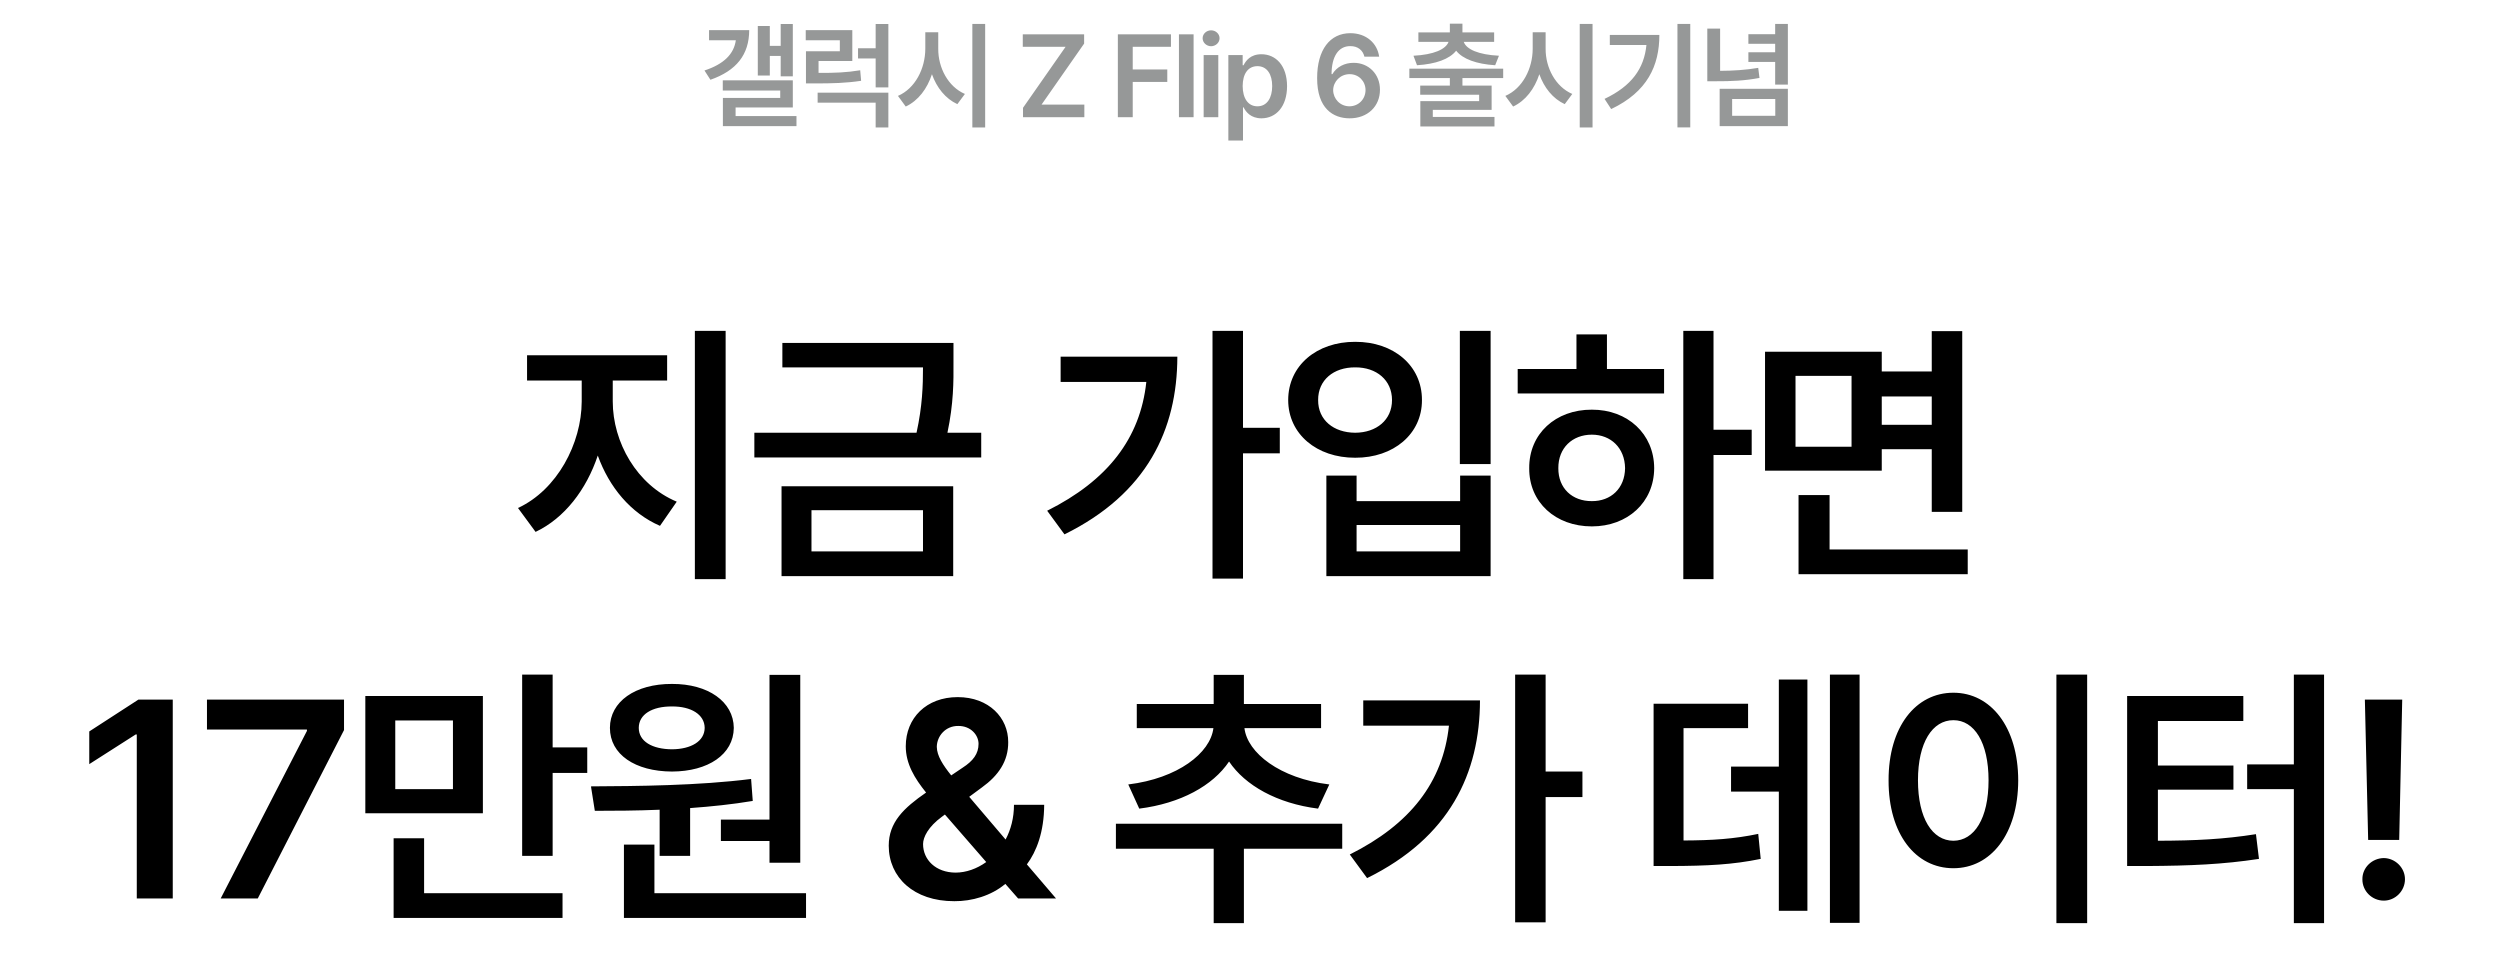 <svg width="320" height="124" viewBox="0 0 320 124" fill="none" xmlns="http://www.w3.org/2000/svg">
<path d="M101.48 3.076V9.771H99.928V7.163H98.536V9.668H96.998V3.325H98.536V5.874H99.928V3.076H101.48ZM90.172 9.023C92.677 8.203 93.944 6.899 94.186 5.156H90.758V3.853H95.899C95.892 7.002 94.259 9.045 90.934 10.21L90.172 9.023ZM92.516 11.587V10.283H101.48V13.755H94.156V14.854H101.949V16.143H92.53V12.539H99.869V11.587H92.516ZM113.71 3.076V11.191H112.084V7.485H109.828V6.182H112.084V3.076H113.71ZM103.134 5.156V3.853H109.096V7.808H104.774V9.331C106.84 9.338 108.349 9.287 110.106 8.994L110.224 10.342C108.275 10.635 106.598 10.679 104.203 10.679H103.163V6.562H107.499V5.156H103.134ZM104.657 13.14V11.865H113.71V16.318H112.084V13.14H104.657ZM120.095 6.24C120.08 8.672 121.362 11.104 123.508 12.026L122.541 13.33C121.018 12.627 119.904 11.228 119.289 9.5C118.681 11.36 117.539 12.883 115.935 13.638L114.938 12.275C117.143 11.323 118.432 8.796 118.439 6.24V4.131H120.095V6.24ZM124.46 16.318V3.062H126.101V16.318H124.46ZM130.945 15V13.799L136.395 5.991H130.916V4.395H138.768V5.581L133.318 13.389H138.797V15H130.945ZM143.085 15V4.395H149.882V5.991H144.989V8.892H149.413V10.488H144.989V15H143.085ZM152.78 4.395V15H150.905V4.395H152.78ZM154.067 15V7.046H155.942V15H154.067ZM153.936 4.893C153.936 4.336 154.426 3.882 155.02 3.882C155.613 3.882 156.104 4.336 156.104 4.893C156.104 5.457 155.613 5.911 155.02 5.918C154.426 5.911 153.936 5.457 153.936 4.893ZM157.229 17.988V7.046H159.061V8.35H159.178C159.463 7.786 160.049 6.943 161.463 6.943C163.294 6.943 164.737 8.379 164.744 11.03C164.737 13.645 163.338 15.139 161.463 15.146C160.093 15.139 159.471 14.326 159.178 13.74H159.104V17.988H157.229ZM159.061 11.016C159.068 12.568 159.742 13.608 160.95 13.608C162.188 13.608 162.84 12.517 162.84 11.016C162.84 9.536 162.203 8.474 160.95 8.467C159.727 8.474 159.068 9.47 159.061 11.016ZM172.724 15.146C170.651 15.132 168.585 13.901 168.593 9.99C168.593 6.365 170.241 4.248 172.841 4.248C174.884 4.248 176.291 5.53 176.532 7.251H174.643C174.452 6.438 173.808 5.896 172.841 5.903C171.303 5.896 170.446 7.258 170.438 9.492H170.541C171.083 8.577 172.101 8.035 173.266 8.042C175.17 8.035 176.642 9.478 176.635 11.484C176.642 13.594 175.067 15.161 172.724 15.146ZM170.644 11.543C170.658 12.649 171.522 13.601 172.724 13.608C173.903 13.601 174.782 12.693 174.789 11.528C174.782 10.4 173.932 9.492 172.753 9.492C171.559 9.492 170.658 10.437 170.644 11.543ZM192.407 8.789V9.99H187.192V10.957H190.928V14.062H183.398V14.971H191.294V16.186H181.802V12.949H189.331V12.129H181.787V10.957H185.581V9.99H180.396V8.789H192.407ZM180.923 7.134C183.538 7.002 185.076 6.299 185.413 5.361H181.553V4.146H185.581V3.032H187.192V4.146H191.25V5.361H187.361C187.683 6.299 189.221 7.002 191.865 7.134L191.382 8.35C189.001 8.203 187.222 7.559 186.387 6.489C185.552 7.559 183.779 8.203 181.377 8.35L180.923 7.134ZM197.84 6.24C197.825 8.672 199.107 11.104 201.253 12.026L200.286 13.33C198.763 12.627 197.649 11.228 197.034 9.5C196.426 11.36 195.284 12.883 193.68 13.638L192.684 12.275C194.888 11.323 196.177 8.796 196.185 6.24V4.131H197.84V6.24ZM202.205 16.318V3.062H203.846V16.318H202.205ZM216.354 3.062V16.304H214.713V3.062H216.354ZM205.382 12.656C208.854 11.008 210.45 8.767 210.743 5.757H206.056V4.468H212.398C212.398 8.408 210.868 11.755 206.231 13.96L205.382 12.656ZM220.175 3.662V9.067C221.918 9.053 223.397 8.965 225.053 8.687L225.214 9.976C223.332 10.327 221.662 10.408 219.56 10.4H218.534V3.662H220.175ZM220.116 16.143V11.367H228.847V16.143H220.116ZM221.713 14.824H227.235V12.671H221.713V14.824ZM223.793 7.925V6.694H227.221V5.61H223.793V4.38H227.221V3.062H228.847V10.825H227.221V7.925H223.793Z" fill="#969898"/>
<path d="M78.432 51.383C78.432 56.586 81.49 62.07 86.623 64.215L84.478 67.309C80.717 65.674 77.975 62.352 76.516 58.309C75.057 62.668 72.262 66.324 68.553 68.082L66.303 65.023C71.312 62.703 74.441 56.779 74.459 51.383V48.711H67.463V45.477H85.393V48.711H78.432V51.383ZM88.943 74.129V42.348H92.881V74.129H88.943ZM122.045 43.895V46.355C122.062 48.834 122.062 51.647 121.271 55.391H125.596V58.555H96.557V55.391H117.316C118.072 51.945 118.143 49.344 118.143 47.023H100.143V43.895H122.045ZM100.037 73.742V62.246H122.01V73.742H100.037ZM103.869 70.578H118.143V65.305H103.869V70.578ZM159.104 42.348V54.758H163.814V58.027H159.104V74.059H155.201V42.348H159.104ZM134.037 65.375C141.771 61.508 145.955 56.129 146.729 48.887H135.76V45.652H150.701C150.684 54.986 146.816 63.195 136.252 68.398L134.037 65.375ZM190.799 42.348V59.398H186.861V42.348H190.799ZM164.889 51.207C164.889 46.795 168.545 43.736 173.467 43.754C178.371 43.736 182.027 46.795 182.01 51.207C182.027 55.549 178.371 58.607 173.467 58.59C168.545 58.607 164.889 55.549 164.889 51.207ZM168.721 51.207C168.703 53.756 170.689 55.373 173.467 55.391C176.191 55.373 178.178 53.756 178.178 51.207C178.178 48.658 176.191 47.006 173.467 47.023C170.689 47.006 168.703 48.658 168.721 51.207ZM169.775 73.742V60.875H173.643V64.144H186.896V60.875H190.799V73.742H169.775ZM173.643 70.578H186.896V67.203H173.643V70.578ZM219.33 42.348V55.004H224.217V58.238H219.33V74.129H215.463V42.348H219.33ZM194.264 50.363V47.234H201.787V42.805H205.689V47.234H213.002V50.363H194.264ZM195.74 59.926C195.705 55.531 199.115 52.42 203.756 52.438C208.326 52.42 211.719 55.531 211.736 59.926C211.719 64.303 208.326 67.379 203.756 67.379C199.115 67.379 195.705 64.303 195.74 59.926ZM199.467 59.926C199.449 62.51 201.26 64.162 203.756 64.144C206.199 64.162 207.975 62.51 208.01 59.926C207.975 57.342 206.199 55.637 203.756 55.637C201.26 55.637 199.449 57.342 199.467 59.926ZM240.865 45.02V47.551H247.264V42.383H251.166V65.516H247.264V57.5H240.865V60.242H225.924V45.02H240.865ZM229.826 57.184H236.998V48.113H229.826V57.184ZM230.213 73.496V63.371H234.186V70.332H251.869V73.496H230.213ZM240.865 54.371H247.264V50.75H240.865V54.371ZM22.113 89.547V115H17.508V94.012H17.367L11.426 97.809V93.625L17.719 89.547H22.113ZM28.25 115L39.289 93.555V93.379H26.492V89.547H44.035V93.449L32.996 115H28.25ZM61.809 89.09V104.102H46.762V89.09H61.809ZM50.383 117.496V107.301H54.285V114.332H72.004V117.496H50.383ZM50.594 101.008H57.977V92.219H50.594V101.008ZM66.836 109.551V86.348H70.738V95.664H75.168V98.934H70.738V109.551H66.836ZM102.434 86.383V110.43H98.496V107.652H92.273V104.91H98.496V86.383H102.434ZM75.644 100.656C81.498 100.621 89.391 100.568 96.141 99.707L96.352 102.52C93.732 102.959 91.025 103.24 88.336 103.434V109.551H84.434V103.645C81.463 103.768 78.633 103.785 76.137 103.785L75.644 100.656ZM78.07 93.168C78.07 89.811 81.305 87.525 86.016 87.543C90.639 87.525 93.891 89.811 93.926 93.168C93.891 96.578 90.639 98.74 86.016 98.758C81.305 98.74 78.07 96.578 78.07 93.168ZM79.863 117.496V108.109H83.766V114.332H103.172V117.496H79.863ZM81.762 93.168C81.762 94.891 83.467 95.893 86.016 95.91C88.441 95.893 90.182 94.891 90.199 93.168C90.182 91.445 88.441 90.408 86.016 90.426C83.467 90.408 81.762 91.445 81.762 93.168ZM122.16 115.352C116.957 115.369 113.758 112.293 113.758 108.25C113.758 105.244 115.691 103.416 118.539 101.447C117.08 99.637 115.938 97.773 115.938 95.523C115.938 91.902 118.574 89.231 122.582 89.231C126.59 89.231 129.068 91.885 129.051 94.996C129.068 97.422 127.803 99.268 125.676 100.797L124.059 101.992L128.717 107.459C129.385 106.193 129.789 104.699 129.789 103.012H133.656C133.639 106.51 132.672 108.988 131.441 110.641L135.168 115H130.316L128.682 113.137C126.871 114.666 124.393 115.369 122.16 115.352ZM118.152 108.039C118.152 110.061 119.787 111.678 122.301 111.695C123.654 111.695 125.043 111.203 126.238 110.342L120.947 104.26L120.543 104.559C118.82 105.824 118.152 107.16 118.152 108.039ZM119.91 95.594C119.928 96.754 120.701 97.932 121.756 99.25L123.215 98.266C124.551 97.404 125.254 96.49 125.254 95.207C125.254 94.1 124.27 92.904 122.652 92.922C121.035 92.904 119.928 94.205 119.91 95.594ZM171.805 105.438V108.637H159.219V118.164H155.352V108.637H142.836V105.438H171.805ZM144.418 100.41C150.764 99.637 154.93 96.385 155.316 93.203H145.508V90.109H155.352V86.383H159.219V90.109H169.098V93.203H159.289C159.658 96.35 163.807 99.637 170.152 100.41L168.711 103.504C163.455 102.836 159.377 100.533 157.32 97.475C155.246 100.568 151.115 102.836 145.824 103.504L144.418 100.41ZM197.84 86.348V98.758H202.551V102.027H197.84V118.059H193.938V86.348H197.84ZM172.773 109.375C180.508 105.508 184.691 100.129 185.465 92.887H174.496V89.652H189.438C189.42 98.986 185.553 107.195 174.988 112.398L172.773 109.375ZM238.027 86.348V118.129H234.23V86.348H238.027ZM211.66 110.852V90.074H223.754V93.203H215.492V107.582C219.236 107.564 221.943 107.389 225.055 106.738L225.371 109.938C221.785 110.676 218.604 110.834 213.805 110.852H211.66ZM221.574 101.324V98.125H227.691V86.981H231.348V116.582H227.691V101.324H221.574ZM267.156 86.348V118.164H263.219V86.348H267.156ZM241.738 99.883C241.721 93.027 245.219 88.668 250.035 88.668C254.799 88.668 258.314 93.027 258.332 99.883C258.314 106.791 254.799 111.133 250.035 111.133C245.219 111.133 241.721 106.791 241.738 99.883ZM245.5 99.883C245.5 104.77 247.346 107.6 250.035 107.617C252.707 107.6 254.535 104.77 254.535 99.883C254.535 95.031 252.707 92.184 250.035 92.184C247.346 92.184 245.5 95.031 245.5 99.883ZM297.48 86.348V118.164H293.613V101.008H287.637V97.844H293.613V86.348H297.48ZM272.273 110.852V89.09H287.145V92.289H276.211V97.984H285.879V101.078H276.211V107.617C281.045 107.6 284.666 107.424 288.762 106.773L289.148 109.938C284.525 110.641 280.447 110.816 274.77 110.852H272.273ZM307.484 89.547L307.098 107.512H303.125L302.703 89.547H307.484ZM302.387 112.539C302.369 111.062 303.617 109.85 305.129 109.832C306.588 109.85 307.836 111.062 307.836 112.539C307.836 114.051 306.588 115.281 305.129 115.281C303.617 115.281 302.369 114.051 302.387 112.539Z" fill="black"/>
</svg>
